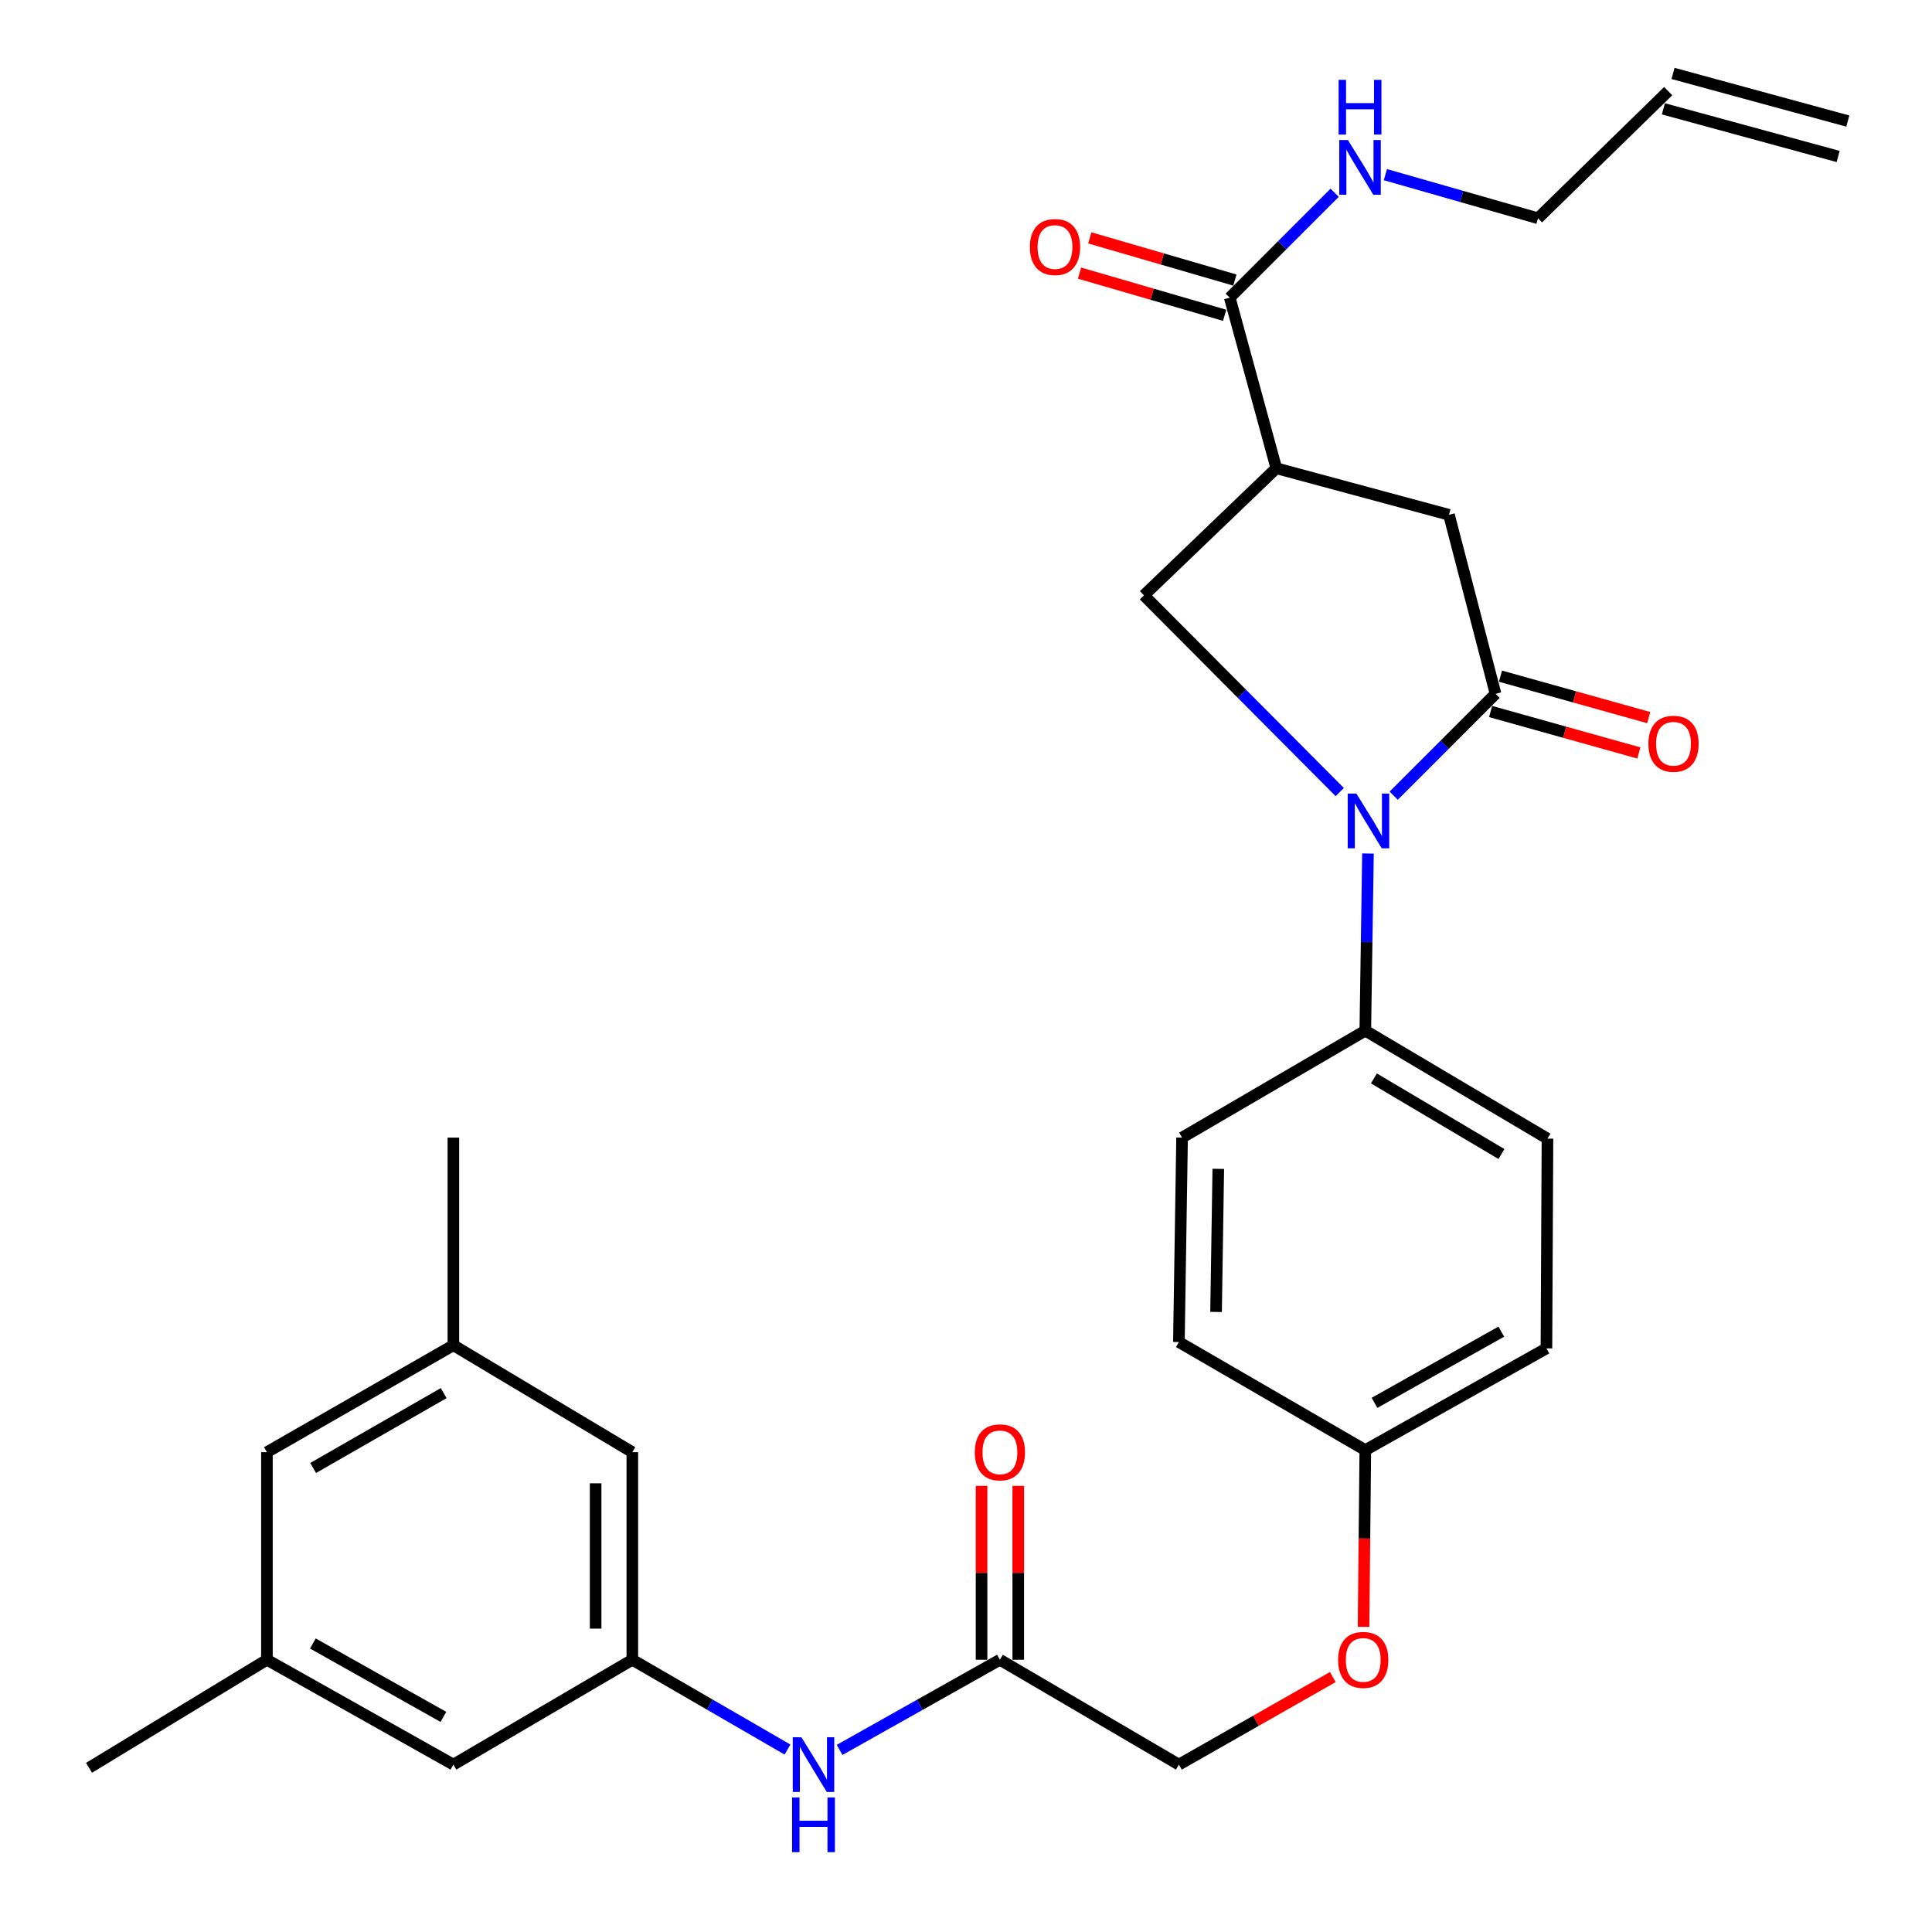 <?xml version='1.0' encoding='iso-8859-1'?>
<svg version='1.1' baseProfile='full'
              xmlns='http://www.w3.org/2000/svg'
                      xmlns:rdkit='http://www.rdkit.org/xml'
                      xmlns:xlink='http://www.w3.org/1999/xlink'
                  xml:space='preserve'
width='1000px' height='1000px' viewBox='0 0 1000 1000'>
<!-- END OF HEADER -->
<rect style='opacity:1.0;fill:#FFFFFF;stroke:none' width='1000' height='1000' x='0' y='0'> </rect>
<path class='bond-0' d='M 721.38,411.84 L 747.735,385.485' style='fill:none;fill-rule:evenodd;stroke:#0000FF;stroke-width:6px;stroke-linecap:butt;stroke-linejoin:miter;stroke-opacity:1' />
<path class='bond-0' d='M 747.735,385.485 L 774.091,359.129' style='fill:none;fill-rule:evenodd;stroke:#000000;stroke-width:6px;stroke-linecap:butt;stroke-linejoin:miter;stroke-opacity:1' />
<path class='bond-2' d='M 693.456,409.977 L 642.775,359.057' style='fill:none;fill-rule:evenodd;stroke:#0000FF;stroke-width:6px;stroke-linecap:butt;stroke-linejoin:miter;stroke-opacity:1' />
<path class='bond-2' d='M 642.775,359.057 L 592.095,308.138' style='fill:none;fill-rule:evenodd;stroke:#000000;stroke-width:6px;stroke-linecap:butt;stroke-linejoin:miter;stroke-opacity:1' />
<path class='bond-5' d='M 708.06,441.78 L 707.369,487.622' style='fill:none;fill-rule:evenodd;stroke:#0000FF;stroke-width:6px;stroke-linecap:butt;stroke-linejoin:miter;stroke-opacity:1' />
<path class='bond-5' d='M 707.369,487.622 L 706.679,533.463' style='fill:none;fill-rule:evenodd;stroke:#000000;stroke-width:6px;stroke-linecap:butt;stroke-linejoin:miter;stroke-opacity:1' />
<path class='bond-4' d='M 774.091,359.129 L 749.988,266.464' style='fill:none;fill-rule:evenodd;stroke:#000000;stroke-width:6px;stroke-linecap:butt;stroke-linejoin:miter;stroke-opacity:1' />
<path class='bond-9' d='M 771.533,368.276 L 809.895,379.004' style='fill:none;fill-rule:evenodd;stroke:#000000;stroke-width:6px;stroke-linecap:butt;stroke-linejoin:miter;stroke-opacity:1' />
<path class='bond-9' d='M 809.895,379.004 L 848.258,389.732' style='fill:none;fill-rule:evenodd;stroke:#FF0000;stroke-width:6px;stroke-linecap:butt;stroke-linejoin:miter;stroke-opacity:1' />
<path class='bond-9' d='M 776.648,349.983 L 815.011,360.71' style='fill:none;fill-rule:evenodd;stroke:#000000;stroke-width:6px;stroke-linecap:butt;stroke-linejoin:miter;stroke-opacity:1' />
<path class='bond-9' d='M 815.011,360.71 L 853.374,371.438' style='fill:none;fill-rule:evenodd;stroke:#FF0000;stroke-width:6px;stroke-linecap:butt;stroke-linejoin:miter;stroke-opacity:1' />
<path class='bond-1' d='M 660.615,242.361 L 592.095,308.138' style='fill:none;fill-rule:evenodd;stroke:#000000;stroke-width:6px;stroke-linecap:butt;stroke-linejoin:miter;stroke-opacity:1' />
<path class='bond-3' d='M 660.615,242.361 L 636.523,154.076' style='fill:none;fill-rule:evenodd;stroke:#000000;stroke-width:6px;stroke-linecap:butt;stroke-linejoin:miter;stroke-opacity:1' />
<path class='bond-30' d='M 660.615,242.361 L 749.988,266.464' style='fill:none;fill-rule:evenodd;stroke:#000000;stroke-width:6px;stroke-linecap:butt;stroke-linejoin:miter;stroke-opacity:1' />
<path class='bond-10' d='M 639.174,144.956 L 601.622,134.039' style='fill:none;fill-rule:evenodd;stroke:#000000;stroke-width:6px;stroke-linecap:butt;stroke-linejoin:miter;stroke-opacity:1' />
<path class='bond-10' d='M 601.622,134.039 L 564.07,123.122' style='fill:none;fill-rule:evenodd;stroke:#FF0000;stroke-width:6px;stroke-linecap:butt;stroke-linejoin:miter;stroke-opacity:1' />
<path class='bond-10' d='M 633.872,163.196 L 596.319,152.279' style='fill:none;fill-rule:evenodd;stroke:#000000;stroke-width:6px;stroke-linecap:butt;stroke-linejoin:miter;stroke-opacity:1' />
<path class='bond-10' d='M 596.319,152.279 L 558.767,141.362' style='fill:none;fill-rule:evenodd;stroke:#FF0000;stroke-width:6px;stroke-linecap:butt;stroke-linejoin:miter;stroke-opacity:1' />
<path class='bond-12' d='M 636.523,154.076 L 663.672,126.922' style='fill:none;fill-rule:evenodd;stroke:#000000;stroke-width:6px;stroke-linecap:butt;stroke-linejoin:miter;stroke-opacity:1' />
<path class='bond-12' d='M 663.672,126.922 L 690.822,99.769' style='fill:none;fill-rule:evenodd;stroke:#0000FF;stroke-width:6px;stroke-linecap:butt;stroke-linejoin:miter;stroke-opacity:1' />
<path class='bond-15' d='M 706.679,533.463 L 800.969,589.362' style='fill:none;fill-rule:evenodd;stroke:#000000;stroke-width:6px;stroke-linecap:butt;stroke-linejoin:miter;stroke-opacity:1' />
<path class='bond-15' d='M 711.135,558.188 L 777.139,597.317' style='fill:none;fill-rule:evenodd;stroke:#000000;stroke-width:6px;stroke-linecap:butt;stroke-linejoin:miter;stroke-opacity:1' />
<path class='bond-16' d='M 706.679,533.463 L 611.84,588.824' style='fill:none;fill-rule:evenodd;stroke:#000000;stroke-width:6px;stroke-linecap:butt;stroke-linejoin:miter;stroke-opacity:1' />
<path class='bond-6' d='M 327.291,859.084 L 367.453,882.329' style='fill:none;fill-rule:evenodd;stroke:#000000;stroke-width:6px;stroke-linecap:butt;stroke-linejoin:miter;stroke-opacity:1' />
<path class='bond-6' d='M 367.453,882.329 L 407.616,905.574' style='fill:none;fill-rule:evenodd;stroke:#0000FF;stroke-width:6px;stroke-linecap:butt;stroke-linejoin:miter;stroke-opacity:1' />
<path class='bond-17' d='M 327.291,859.084 L 234.668,913.357' style='fill:none;fill-rule:evenodd;stroke:#000000;stroke-width:6px;stroke-linecap:butt;stroke-linejoin:miter;stroke-opacity:1' />
<path class='bond-18' d='M 327.291,859.084 L 327.291,751.645' style='fill:none;fill-rule:evenodd;stroke:#000000;stroke-width:6px;stroke-linecap:butt;stroke-linejoin:miter;stroke-opacity:1' />
<path class='bond-18' d='M 308.296,842.968 L 308.296,767.761' style='fill:none;fill-rule:evenodd;stroke:#000000;stroke-width:6px;stroke-linecap:butt;stroke-linejoin:miter;stroke-opacity:1' />
<path class='bond-7' d='M 517.549,859.084 L 610.193,913.357' style='fill:none;fill-rule:evenodd;stroke:#000000;stroke-width:6px;stroke-linecap:butt;stroke-linejoin:miter;stroke-opacity:1' />
<path class='bond-8' d='M 517.549,859.084 L 476.061,882.422' style='fill:none;fill-rule:evenodd;stroke:#000000;stroke-width:6px;stroke-linecap:butt;stroke-linejoin:miter;stroke-opacity:1' />
<path class='bond-8' d='M 476.061,882.422 L 434.572,905.759' style='fill:none;fill-rule:evenodd;stroke:#0000FF;stroke-width:6px;stroke-linecap:butt;stroke-linejoin:miter;stroke-opacity:1' />
<path class='bond-11' d='M 527.047,859.084 L 527.047,814.087' style='fill:none;fill-rule:evenodd;stroke:#000000;stroke-width:6px;stroke-linecap:butt;stroke-linejoin:miter;stroke-opacity:1' />
<path class='bond-11' d='M 527.047,814.087 L 527.047,769.091' style='fill:none;fill-rule:evenodd;stroke:#FF0000;stroke-width:6px;stroke-linecap:butt;stroke-linejoin:miter;stroke-opacity:1' />
<path class='bond-11' d='M 508.052,859.084 L 508.052,814.087' style='fill:none;fill-rule:evenodd;stroke:#000000;stroke-width:6px;stroke-linecap:butt;stroke-linejoin:miter;stroke-opacity:1' />
<path class='bond-11' d='M 508.052,814.087 L 508.052,769.091' style='fill:none;fill-rule:evenodd;stroke:#FF0000;stroke-width:6px;stroke-linecap:butt;stroke-linejoin:miter;stroke-opacity:1' />
<path class='bond-27' d='M 717.081,90.397 L 756.571,101.685' style='fill:none;fill-rule:evenodd;stroke:#0000FF;stroke-width:6px;stroke-linecap:butt;stroke-linejoin:miter;stroke-opacity:1' />
<path class='bond-27' d='M 756.571,101.685 L 796.062,112.972' style='fill:none;fill-rule:evenodd;stroke:#000000;stroke-width:6px;stroke-linecap:butt;stroke-linejoin:miter;stroke-opacity:1' />
<path class='bond-13' d='M 138.162,859.084 L 234.668,913.357' style='fill:none;fill-rule:evenodd;stroke:#000000;stroke-width:6px;stroke-linecap:butt;stroke-linejoin:miter;stroke-opacity:1' />
<path class='bond-13' d='M 161.949,850.668 L 229.503,888.66' style='fill:none;fill-rule:evenodd;stroke:#000000;stroke-width:6px;stroke-linecap:butt;stroke-linejoin:miter;stroke-opacity:1' />
<path class='bond-29' d='M 138.162,859.084 L 46.077,915.014' style='fill:none;fill-rule:evenodd;stroke:#000000;stroke-width:6px;stroke-linecap:butt;stroke-linejoin:miter;stroke-opacity:1' />
<path class='bond-32' d='M 138.162,859.084 L 138.162,751.645' style='fill:none;fill-rule:evenodd;stroke:#000000;stroke-width:6px;stroke-linecap:butt;stroke-linejoin:miter;stroke-opacity:1' />
<path class='bond-14' d='M 234.668,696.295 L 327.291,751.645' style='fill:none;fill-rule:evenodd;stroke:#000000;stroke-width:6px;stroke-linecap:butt;stroke-linejoin:miter;stroke-opacity:1' />
<path class='bond-22' d='M 234.668,696.295 L 138.162,751.645' style='fill:none;fill-rule:evenodd;stroke:#000000;stroke-width:6px;stroke-linecap:butt;stroke-linejoin:miter;stroke-opacity:1' />
<path class='bond-22' d='M 229.643,721.075 L 162.088,759.82' style='fill:none;fill-rule:evenodd;stroke:#000000;stroke-width:6px;stroke-linecap:butt;stroke-linejoin:miter;stroke-opacity:1' />
<path class='bond-28' d='M 234.668,696.295 L 234.668,588.824' style='fill:none;fill-rule:evenodd;stroke:#000000;stroke-width:6px;stroke-linecap:butt;stroke-linejoin:miter;stroke-opacity:1' />
<path class='bond-25' d='M 800.969,589.362 L 800.431,697.92' style='fill:none;fill-rule:evenodd;stroke:#000000;stroke-width:6px;stroke-linecap:butt;stroke-linejoin:miter;stroke-opacity:1' />
<path class='bond-26' d='M 611.84,588.824 L 610.193,694.638' style='fill:none;fill-rule:evenodd;stroke:#000000;stroke-width:6px;stroke-linecap:butt;stroke-linejoin:miter;stroke-opacity:1' />
<path class='bond-26' d='M 630.586,604.991 L 629.433,679.061' style='fill:none;fill-rule:evenodd;stroke:#000000;stroke-width:6px;stroke-linecap:butt;stroke-linejoin:miter;stroke-opacity:1' />
<path class='bond-19' d='M 863.463,47.164 L 796.062,112.972' style='fill:none;fill-rule:evenodd;stroke:#000000;stroke-width:6px;stroke-linecap:butt;stroke-linejoin:miter;stroke-opacity:1' />
<path class='bond-20' d='M 860.965,56.327 L 951.425,80.99' style='fill:none;fill-rule:evenodd;stroke:#000000;stroke-width:6px;stroke-linecap:butt;stroke-linejoin:miter;stroke-opacity:1' />
<path class='bond-20' d='M 865.961,38.001 L 956.421,62.663' style='fill:none;fill-rule:evenodd;stroke:#000000;stroke-width:6px;stroke-linecap:butt;stroke-linejoin:miter;stroke-opacity:1' />
<path class='bond-21' d='M 705.771,842.051 L 706.225,796.31' style='fill:none;fill-rule:evenodd;stroke:#FF0000;stroke-width:6px;stroke-linecap:butt;stroke-linejoin:miter;stroke-opacity:1' />
<path class='bond-21' d='M 706.225,796.31 L 706.679,750.568' style='fill:none;fill-rule:evenodd;stroke:#000000;stroke-width:6px;stroke-linecap:butt;stroke-linejoin:miter;stroke-opacity:1' />
<path class='bond-23' d='M 689.858,868.04 L 650.026,890.699' style='fill:none;fill-rule:evenodd;stroke:#FF0000;stroke-width:6px;stroke-linecap:butt;stroke-linejoin:miter;stroke-opacity:1' />
<path class='bond-23' d='M 650.026,890.699 L 610.193,913.357' style='fill:none;fill-rule:evenodd;stroke:#000000;stroke-width:6px;stroke-linecap:butt;stroke-linejoin:miter;stroke-opacity:1' />
<path class='bond-24' d='M 706.679,750.568 L 610.193,694.638' style='fill:none;fill-rule:evenodd;stroke:#000000;stroke-width:6px;stroke-linecap:butt;stroke-linejoin:miter;stroke-opacity:1' />
<path class='bond-31' d='M 706.679,750.568 L 800.431,697.92' style='fill:none;fill-rule:evenodd;stroke:#000000;stroke-width:6px;stroke-linecap:butt;stroke-linejoin:miter;stroke-opacity:1' />
<path class='bond-31' d='M 711.441,726.109 L 777.067,689.255' style='fill:none;fill-rule:evenodd;stroke:#000000;stroke-width:6px;stroke-linecap:butt;stroke-linejoin:miter;stroke-opacity:1' />
<path  class='atom-0' d='M 702.054 410.746
L 711.334 425.746
Q 712.254 427.226, 713.734 429.906
Q 715.214 432.586, 715.294 432.746
L 715.294 410.746
L 719.054 410.746
L 719.054 439.066
L 715.174 439.066
L 705.214 422.666
Q 704.054 420.746, 702.814 418.546
Q 701.614 416.346, 701.254 415.666
L 701.254 439.066
L 697.574 439.066
L 697.574 410.746
L 702.054 410.746
' fill='#0000FF'/>
<path  class='atom-9' d='M 414.804 899.197
L 424.084 914.197
Q 425.004 915.677, 426.484 918.357
Q 427.964 921.037, 428.044 921.197
L 428.044 899.197
L 431.804 899.197
L 431.804 927.517
L 427.924 927.517
L 417.964 911.117
Q 416.804 909.197, 415.564 906.997
Q 414.364 904.797, 414.004 904.117
L 414.004 927.517
L 410.324 927.517
L 410.324 899.197
L 414.804 899.197
' fill='#0000FF'/>
<path  class='atom-9' d='M 409.984 930.349
L 413.824 930.349
L 413.824 942.389
L 428.304 942.389
L 428.304 930.349
L 432.144 930.349
L 432.144 958.669
L 428.304 958.669
L 428.304 945.589
L 413.824 945.589
L 413.824 958.669
L 409.984 958.669
L 409.984 930.349
' fill='#0000FF'/>
<path  class='atom-10' d='M 853.207 384.969
Q 853.207 378.169, 856.567 374.369
Q 859.927 370.569, 866.207 370.569
Q 872.487 370.569, 875.847 374.369
Q 879.207 378.169, 879.207 384.969
Q 879.207 391.849, 875.807 395.769
Q 872.407 399.649, 866.207 399.649
Q 859.967 399.649, 856.567 395.769
Q 853.207 391.889, 853.207 384.969
M 866.207 396.449
Q 870.527 396.449, 872.847 393.569
Q 875.207 390.649, 875.207 384.969
Q 875.207 379.409, 872.847 376.609
Q 870.527 373.769, 866.207 373.769
Q 861.887 373.769, 859.527 376.569
Q 857.207 379.369, 857.207 384.969
Q 857.207 390.689, 859.527 393.569
Q 861.887 396.449, 866.207 396.449
' fill='#FF0000'/>
<path  class='atom-11' d='M 533.063 127.858
Q 533.063 121.058, 536.423 117.258
Q 539.783 113.458, 546.063 113.458
Q 552.343 113.458, 555.703 117.258
Q 559.063 121.058, 559.063 127.858
Q 559.063 134.738, 555.663 138.658
Q 552.263 142.538, 546.063 142.538
Q 539.823 142.538, 536.423 138.658
Q 533.063 134.778, 533.063 127.858
M 546.063 139.338
Q 550.383 139.338, 552.703 136.458
Q 555.063 133.538, 555.063 127.858
Q 555.063 122.298, 552.703 119.498
Q 550.383 116.658, 546.063 116.658
Q 541.743 116.658, 539.383 119.458
Q 537.063 122.258, 537.063 127.858
Q 537.063 133.578, 539.383 136.458
Q 541.743 139.338, 546.063 139.338
' fill='#FF0000'/>
<path  class='atom-12' d='M 504.549 751.725
Q 504.549 744.925, 507.909 741.125
Q 511.269 737.325, 517.549 737.325
Q 523.829 737.325, 527.189 741.125
Q 530.549 744.925, 530.549 751.725
Q 530.549 758.605, 527.149 762.525
Q 523.749 766.405, 517.549 766.405
Q 511.309 766.405, 507.909 762.525
Q 504.549 758.645, 504.549 751.725
M 517.549 763.205
Q 521.869 763.205, 524.189 760.325
Q 526.549 757.405, 526.549 751.725
Q 526.549 746.165, 524.189 743.365
Q 521.869 740.525, 517.549 740.525
Q 513.229 740.525, 510.869 743.325
Q 508.549 746.125, 508.549 751.725
Q 508.549 757.445, 510.869 760.325
Q 513.229 763.205, 517.549 763.205
' fill='#FF0000'/>
<path  class='atom-13' d='M 697.686 72.483
L 706.966 87.483
Q 707.886 88.963, 709.366 91.643
Q 710.846 94.323, 710.926 94.483
L 710.926 72.483
L 714.686 72.483
L 714.686 100.803
L 710.806 100.803
L 700.846 84.403
Q 699.686 82.483, 698.446 80.283
Q 697.246 78.083, 696.886 77.403
L 696.886 100.803
L 693.206 100.803
L 693.206 72.483
L 697.686 72.483
' fill='#0000FF'/>
<path  class='atom-13' d='M 692.866 41.331
L 696.706 41.331
L 696.706 53.371
L 711.186 53.371
L 711.186 41.331
L 715.026 41.331
L 715.026 69.651
L 711.186 69.651
L 711.186 56.571
L 696.706 56.571
L 696.706 69.651
L 692.866 69.651
L 692.866 41.331
' fill='#0000FF'/>
<path  class='atom-22' d='M 692.602 859.164
Q 692.602 852.364, 695.962 848.564
Q 699.322 844.764, 705.602 844.764
Q 711.882 844.764, 715.242 848.564
Q 718.602 852.364, 718.602 859.164
Q 718.602 866.044, 715.202 869.964
Q 711.802 873.844, 705.602 873.844
Q 699.362 873.844, 695.962 869.964
Q 692.602 866.084, 692.602 859.164
M 705.602 870.644
Q 709.922 870.644, 712.242 867.764
Q 714.602 864.844, 714.602 859.164
Q 714.602 853.604, 712.242 850.804
Q 709.922 847.964, 705.602 847.964
Q 701.282 847.964, 698.922 850.764
Q 696.602 853.564, 696.602 859.164
Q 696.602 864.884, 698.922 867.764
Q 701.282 870.644, 705.602 870.644
' fill='#FF0000'/>
</svg>
